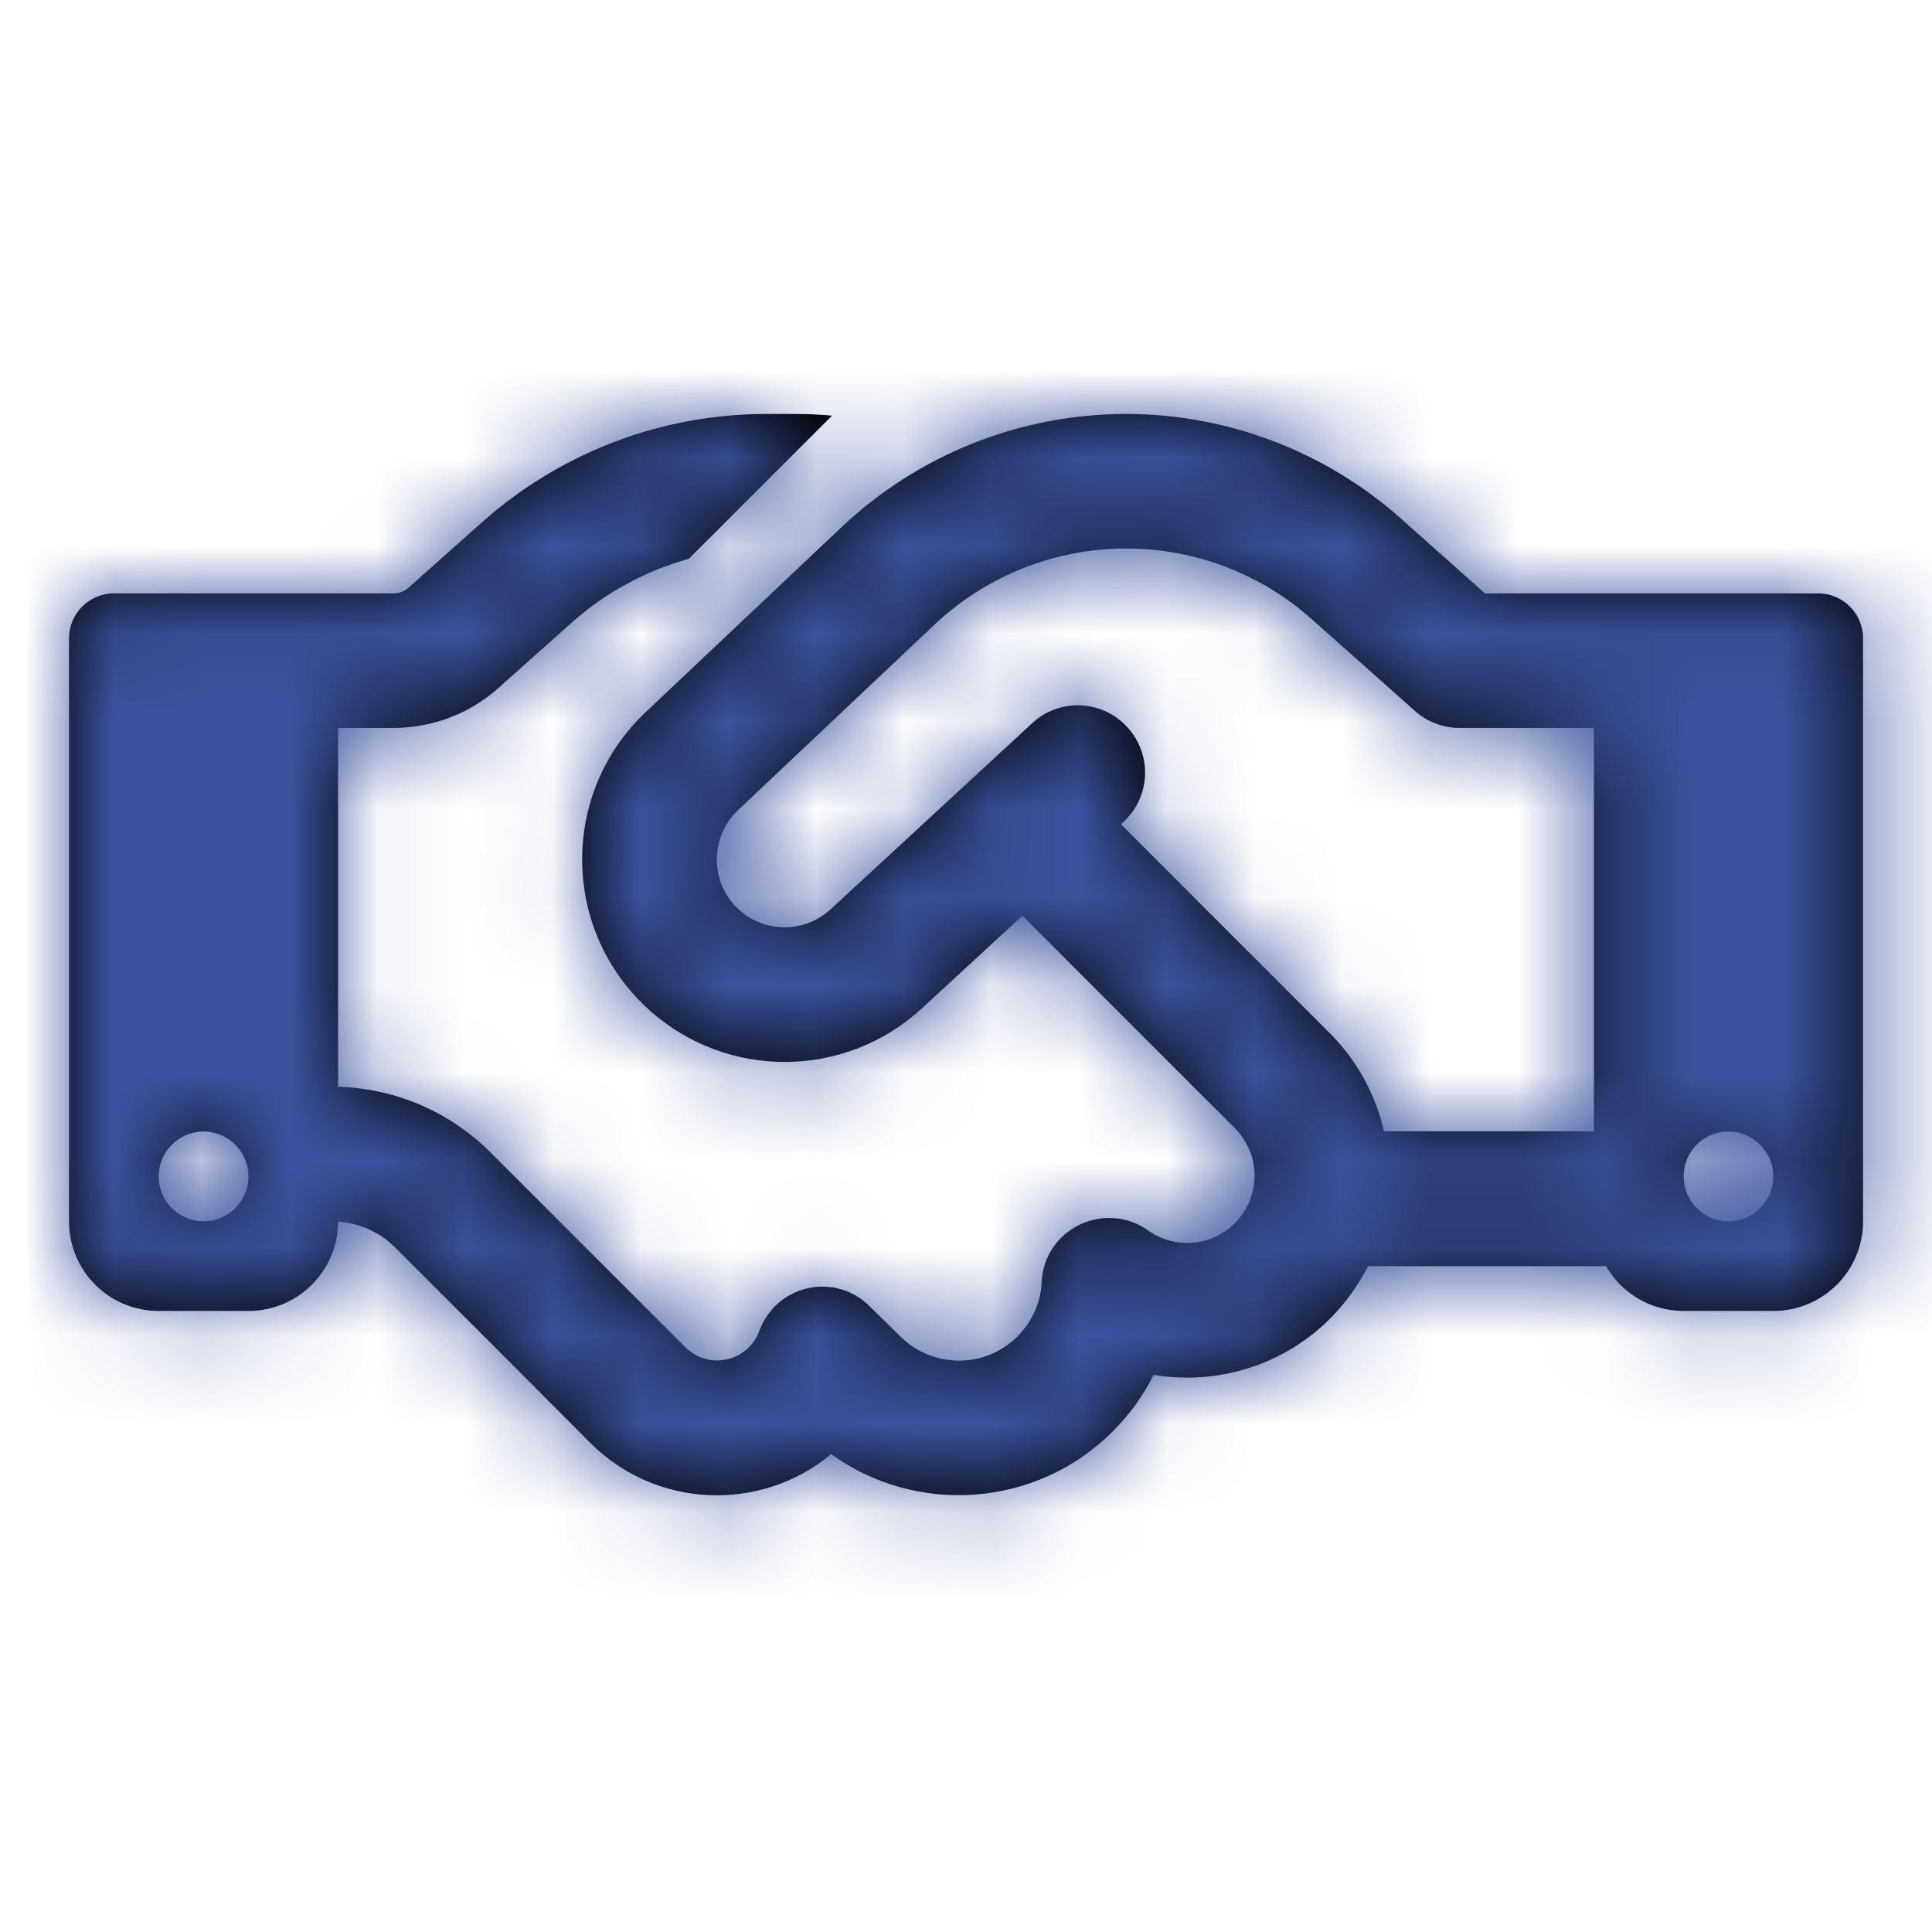 <?xml version="1.0" encoding="UTF-8"?>
<svg width="22px" height="22px" viewBox="0 0 22 22" version="1.1" xmlns="http://www.w3.org/2000/svg" xmlns:xlink="http://www.w3.org/1999/xlink">
    <title>icon / sidebar / handshake</title>
    <defs>
        <path d="M8.689,0.019 L7.057,1.65 C6.569,1.784 6.116,2.03 5.733,2.368 L4.884,3.125 C4.558,3.415 4.134,3.575 3.696,3.575 L3.064,3.575 L3.064,7.661 C3.715,7.68 4.335,7.945 4.798,8.408 L5.934,9.544 L6.157,9.767 L6.157,9.767 L7.019,10.629 C7.217,10.827 7.543,10.827 7.741,10.629 C7.795,10.575 7.836,10.511 7.859,10.444 C7.948,10.198 8.155,10.013 8.411,9.956 C8.666,9.898 8.934,9.975 9.119,10.163 L9.464,10.502 C9.834,10.872 10.435,10.872 10.802,10.502 C10.974,10.329 11.067,10.109 11.076,9.882 C11.089,9.601 11.255,9.352 11.51,9.231 C11.766,9.11 12.062,9.135 12.289,9.298 C12.589,9.512 13.007,9.483 13.275,9.215 C13.575,8.915 13.575,8.43 13.275,8.133 L10.856,5.714 L9.713,6.767 C8.842,7.571 7.504,7.584 6.617,6.796 C5.605,5.896 5.583,4.325 6.566,3.396 L8.803,1.283 C9.678,0.46 10.834,0 12.037,0 C13.189,0 14.303,0.425 15.162,1.187 L16.123,2.043 L17.364,2.043 L18.641,2.043 L19.918,2.043 C20.199,2.043 20.429,2.273 20.429,2.554 L20.429,9.193 C20.429,9.758 19.972,10.214 19.407,10.214 L18.386,10.214 C18.009,10.214 17.677,10.01 17.502,9.704 L14.792,9.704 C14.683,9.917 14.539,10.122 14.361,10.3 C13.815,10.846 13.058,11.06 12.35,10.942 C12.235,11.175 12.078,11.392 11.884,11.587 C11.012,12.458 9.649,12.544 8.679,11.845 C7.878,12.509 6.684,12.468 5.934,11.714 L5.075,10.853 L4.852,10.629 L3.715,9.493 C3.54,9.317 3.31,9.215 3.064,9.196 C3.064,9.758 2.605,10.214 2.043,10.214 L1.021,10.214 C0.456,10.214 0,9.758 0,9.193 L0,2.554 C0,2.273 0.23,2.043 0.511,2.043 L1.788,2.043 L3.064,2.043 L3.696,2.043 C3.76,2.043 3.821,2.021 3.865,1.979 L4.711,1.226 C5.602,0.437 6.748,0 7.938,0 L8.267,0 C8.408,0 8.551,0.006 8.689,0.019 Z M17.364,8.171 L17.364,3.575 L15.832,3.575 C15.644,3.575 15.462,3.505 15.325,3.38 L14.147,2.333 C13.566,1.816 12.816,1.532 12.037,1.532 C11.226,1.532 10.447,1.842 9.857,2.397 L7.619,4.51 C7.29,4.823 7.297,5.35 7.635,5.65 C7.932,5.915 8.382,5.908 8.673,5.64 L10.968,3.521 C11.277,3.233 11.762,3.253 12.05,3.565 C12.337,3.878 12.318,4.36 12.005,4.647 L11.979,4.673 L14.354,7.048 C14.673,7.367 14.881,7.76 14.974,8.168 L17.364,8.168 L17.364,8.171 Z M2.043,8.682 C2.043,8.4 1.814,8.171 1.532,8.171 C1.25,8.171 1.021,8.4 1.021,8.682 C1.021,8.964 1.25,9.193 1.532,9.193 C1.814,9.193 2.043,8.964 2.043,8.682 Z M18.896,9.193 C19.178,9.193 19.407,8.964 19.407,8.682 C19.407,8.4 19.178,8.171 18.896,8.171 C18.614,8.171 18.386,8.4 18.386,8.682 C18.386,8.964 18.614,9.193 18.896,9.193 Z" id="path-1"></path>
    </defs>
    <g id="/" stroke="none" stroke-width="1" fill="none" fill-rule="evenodd">
        <g id="index-header--客戶" transform="translate(-191, -225)">
            <g id="color-/-grey" transform="translate(191.786, 229.714)">
                <mask id="mask-2" fill="white">
                    <use xlink:href="#path-1"></use>
                </mask>
                <use id="Mask" fill="#000000" fill-rule="nonzero" xlink:href="#path-1"></use>
                <g mask="url(#mask-2)" fill="#3B529F" fill-rule="nonzero" id="Rectangle">
                    <g transform="translate(-0.786, -4.714)">
                        <polygon points="0 0 22 0 22 22 0 22"></polygon>
                    </g>
                </g>
            </g>
        </g>
    </g>
</svg>